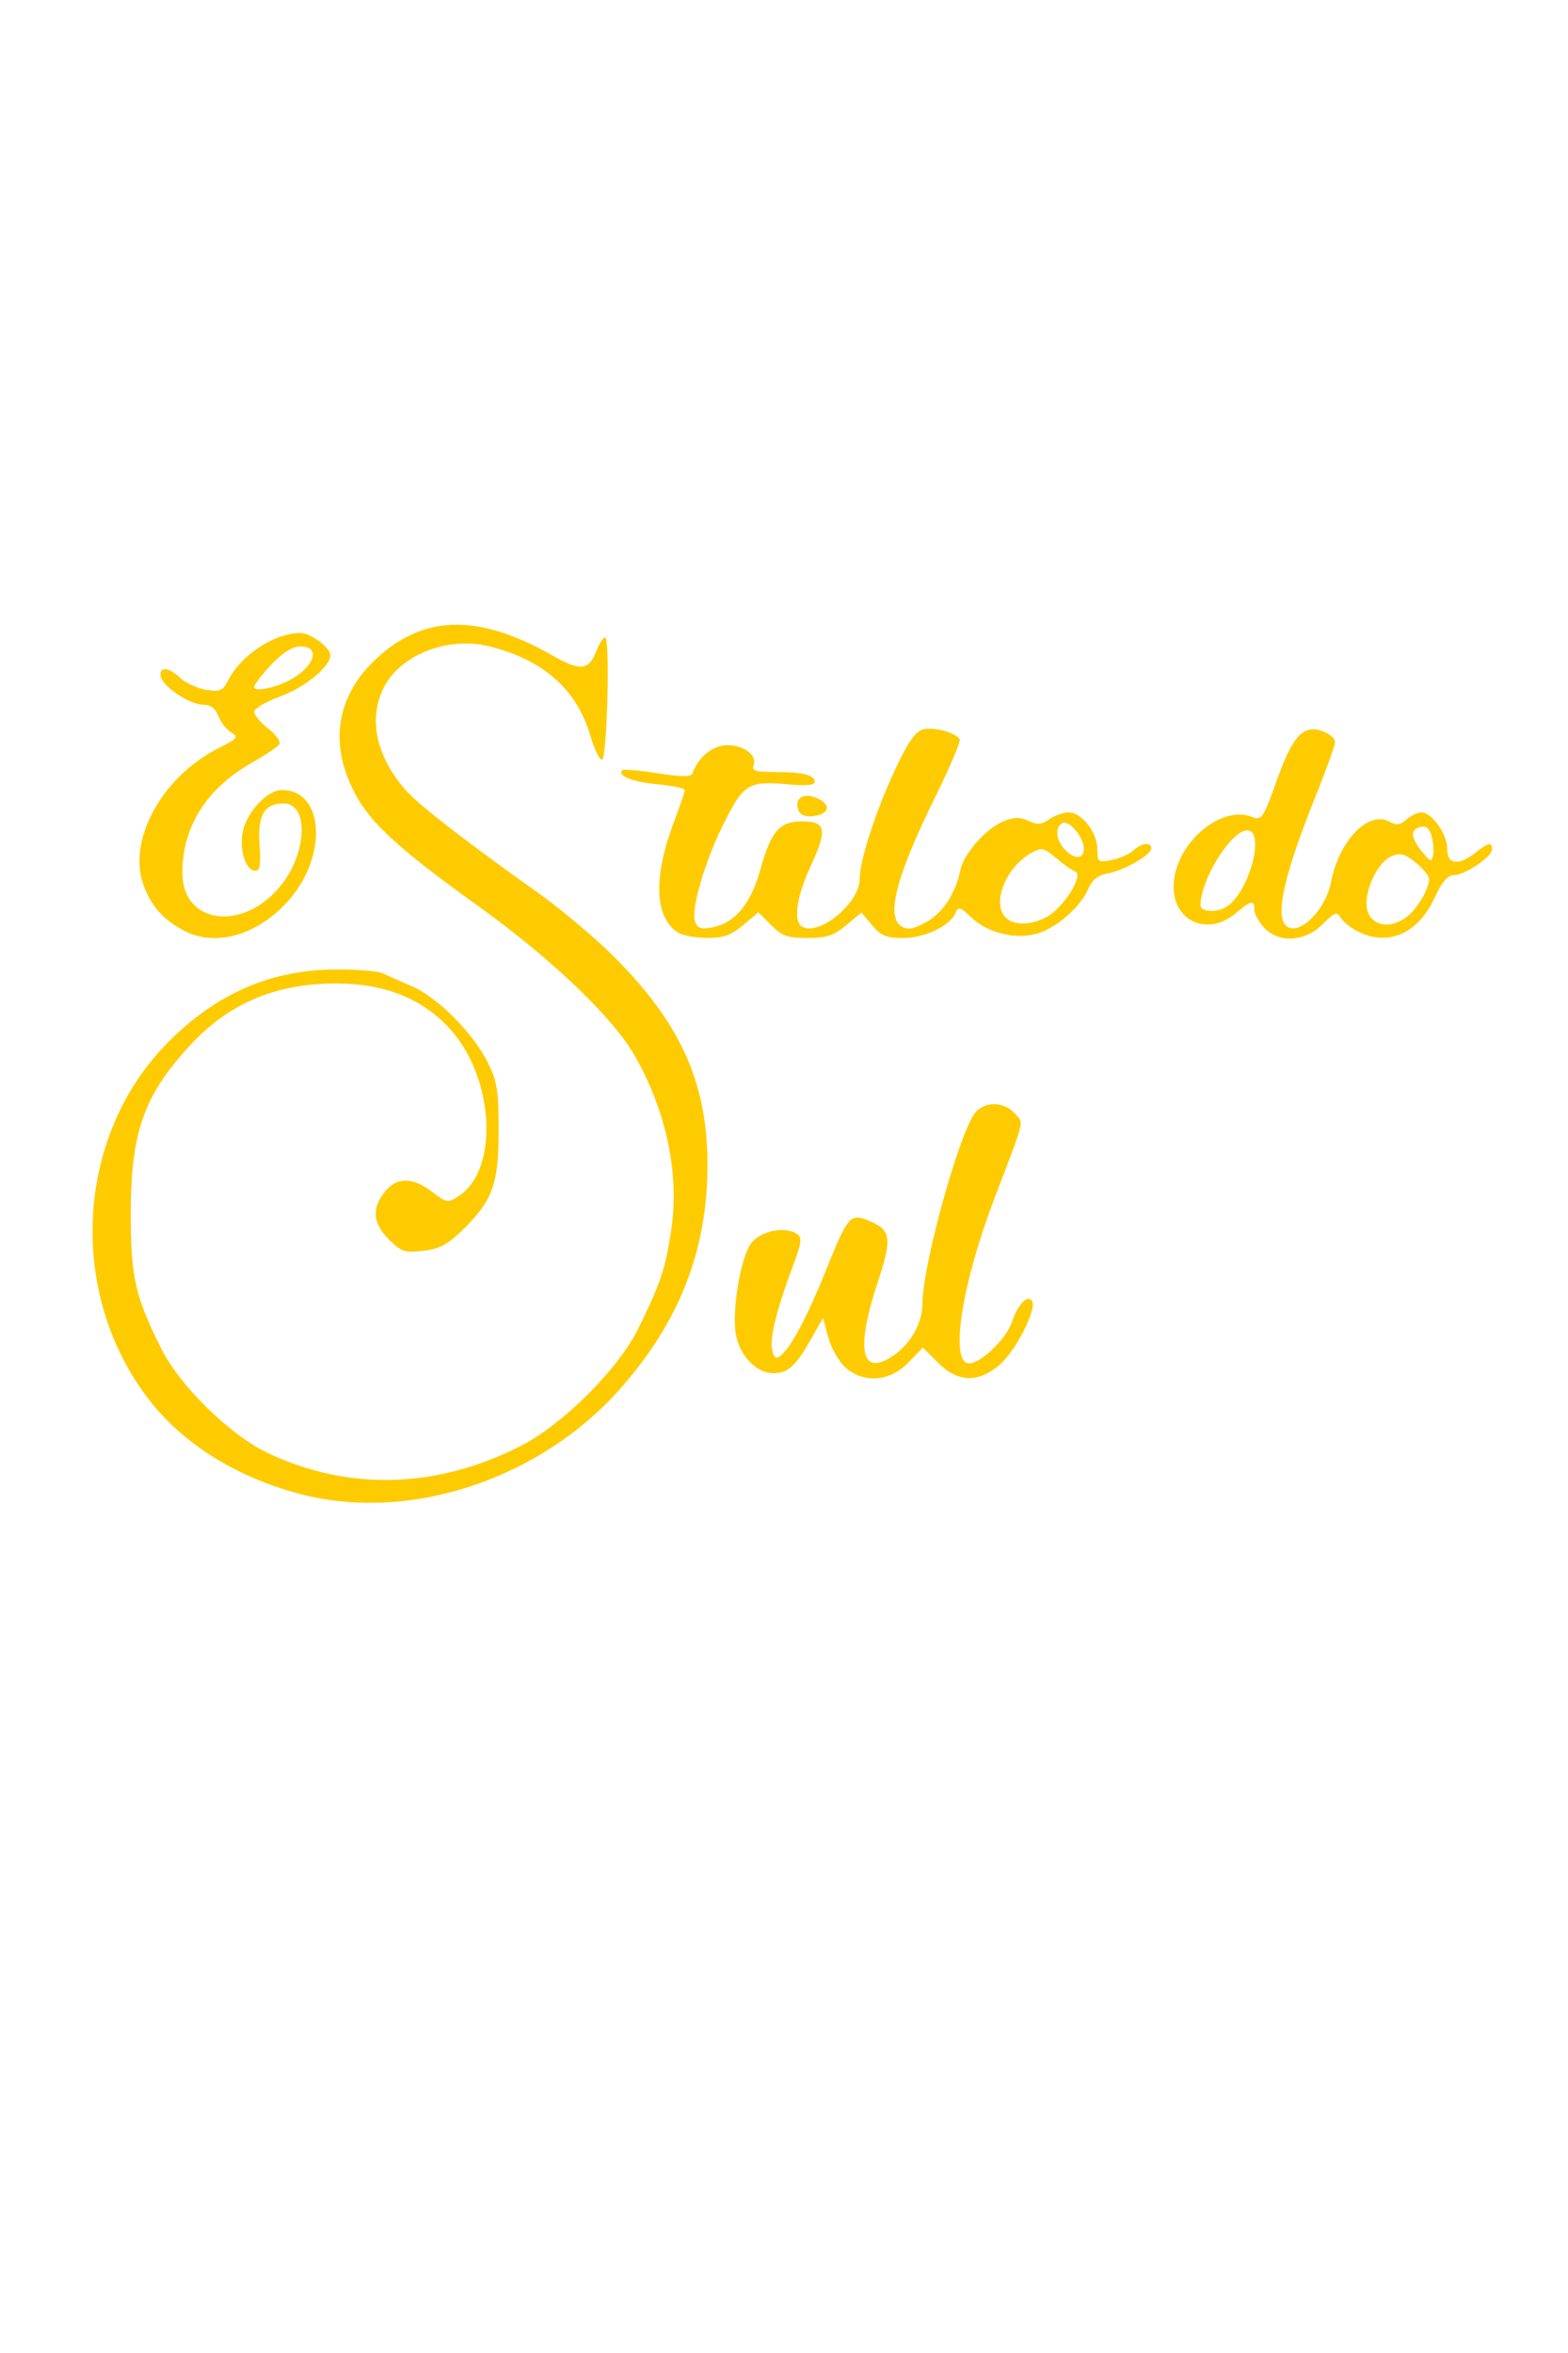 <?xml version="1.0" encoding="UTF-8" standalone="no"?>
<!-- Created with Inkscape (http://www.inkscape.org/) -->

<svg
   version="1.1"
   id="svg1"
   width="377.92"
   height="567.04"
   viewBox="0 0 377.92 567.04"
   sodipodi:docname="stilosul.svg"
   inkscape:version="1.3.2 (091e20e, 2023-11-25, custom)"
   xmlns:inkscape="http://www.inkscape.org/namespaces/inkscape"
   xmlns:sodipodi="http://sodipodi.sourceforge.net/DTD/sodipodi-0.dtd"
   xmlns="http://www.w3.org/2000/svg"
   xmlns:svg="http://www.w3.org/2000/svg">
  <defs
     id="defs1" />
  <sodipodi:namedview
     id="namedview1"
     pagecolor="#505050"
     bordercolor="#eeeeee"
     borderopacity="1"
     inkscape:showpageshadow="0"
     inkscape:pageopacity="0"
     inkscape:pagecheckerboard="0"
     inkscape:deskcolor="#d1d1d1"
     showgrid="false"
     showguides="true"
     inkscape:zoom="0.73275257"
     inkscape:cx="-105.76558"
     inkscape:cy="165.81313"
     inkscape:window-width="2560"
     inkscape:window-height="1027"
     inkscape:window-x="-8"
     inkscape:window-y="-8"
     inkscape:window-maximized="1"
     inkscape:current-layer="g1" />
  <g
     inkscape:groupmode="layer"
     inkscape:label="Image"
     id="g1">
    <path
       d="m 72.061,359.96 c -15.175,-4.06 -27.857,-11.993 -36.071,-22.563 -19.86,-25.556 -17.879,-63.669 4.481,-86.19 11.849,-11.935 25.01,-17.59 40.935,-17.59 4.984,0 9.907,0.436 10.94,0.97 1.032,0.534 4.054,1.871 6.715,2.973 6.063,2.51 14.858,11.24 18.404,18.267 2.371,4.699 2.703,6.749 2.703,16.707 0,12.981 -1.448,16.87 -8.997,24.175 -3.359,3.25 -5.405,4.298 -9.229,4.729 -4.399,0.496 -5.258,0.209 -8.208,-2.741 -3.867,-3.867 -4.196,-7.429 -1.054,-11.423 2.876,-3.656 6.742,-3.674 11.49,-0.053 3.519,2.684 3.774,2.723 6.419,0.99 9.621,-6.304 8.635,-27.982 -1.813,-39.882 -7.345,-8.365 -17.823,-12.075 -31.666,-11.212 -12.679,0.791 -22.773,5.559 -31.284,14.777 -11.19,12.12 -14.303,20.964 -14.303,40.64 0,15.258 1.038,19.852 7.328,32.431 4.502,9.003 16.578,20.851 25.644,25.16 19.462,9.249 40.824,8.652 61.079,-1.708 10.158,-5.196 23.548,-18.595 28.296,-28.317 5.428,-11.114 6.408,-14.03 7.863,-23.406 2.11,-13.591 -1.042,-28.78 -8.791,-42.36 -5.196,-9.105 -20.006,-23.274 -37.402,-35.783 -19.124,-13.751 -25.97,-19.947 -29.787,-26.96 -6.358,-11.682 -4.896,-23.142 4.086,-32.026 11.62,-11.493 25.203,-11.977 43.432,-1.547 6.609,3.781 8.694,3.551 10.471,-1.158 0.673,-1.782 1.617,-3.241 2.098,-3.241 1.232,0 0.496,29.136 -0.744,29.462 -0.559,0.147 -1.842,-2.512 -2.85,-5.908 -3.301,-11.121 -11.331,-18.184 -24.361,-21.428 -9.845,-2.451 -21.326,2.008 -25.318,9.833 -3.818,7.484 -2.036,16.317 4.952,24.552 3.008,3.545 14.168,12.224 32.377,25.179 5.351,3.807 13.404,10.579 17.895,15.048 16.569,16.487 23.019,31.175 22.712,51.715 -0.295,19.718 -6.823,36.281 -20.496,52.009 -19.478,22.405 -51.366,32.992 -77.947,25.88 z M 203.64,329.409 c -1.533,-1.42 -3.346,-4.659 -4.029,-7.196 l -1.242,-4.614 -2.7,4.764 c -3.89,6.863 -5.71,8.548 -9.233,8.548 -4.112,0 -8.082,-4.065 -9.06,-9.277 -1.05,-5.596 1.096,-18.57 3.636,-21.987 2.221,-2.987 8.086,-4.223 11.013,-2.319 1.369,0.89 1.237,1.975 -0.954,7.849 -3.941,10.565 -5.615,17.39 -4.943,20.155 0.495,2.035 0.912,2.281 2.142,1.26 2.457,-2.039 6.402,-9.519 10.834,-20.543 5.235,-13.022 5.835,-13.721 10.221,-11.904 5.515,2.284 5.777,4.093 2.177,15.017 -4.975,15.098 -4.114,21.875 2.34,18.42 4.986,-2.668 8.485,-8.208 8.485,-13.433 0,-8.903 8.516,-40.019 12.516,-45.729 2.135,-3.049 7.018,-3.111 9.721,-0.124 2.249,2.485 2.684,0.659 -4.869,20.456 -7.757,20.332 -10.749,38.951 -6.392,39.778 2.589,0.491 9.231,-5.764 10.634,-10.017 1.384,-4.194 3.78,-6.669 4.823,-4.982 1.178,1.906 -3.844,11.851 -7.689,15.227 -5.2,4.566 -10.191,4.438 -15.014,-0.386 l -3.621,-3.621 -3.51,3.621 c -4.497,4.639 -10.929,5.076 -15.286,1.039 z M 44.495,224.349 c -5.026,-2.614 -7.894,-5.776 -9.825,-10.832 -4.139,-10.838 4.274,-26.325 18.066,-33.255 4.578,-2.3 4.824,-2.62 2.933,-3.801 -1.135,-0.709 -2.521,-2.49 -3.079,-3.958 -0.686,-1.804 -1.847,-2.669 -3.584,-2.669 -3.237,0 -9.785,-4.337 -10.258,-6.795 -0.484,-2.512 1.849,-2.338 4.712,0.351 1.291,1.213 4.077,2.486 6.193,2.829 3.426,0.556 4.021,0.286 5.458,-2.475 3.117,-5.992 11.145,-11.207 17.254,-11.207 2.505,0 7.265,3.515 7.265,5.364 0,2.695 -6.122,7.753 -11.96,9.882 -3.53,1.287 -6.418,2.969 -6.418,3.739 0,0.769 1.524,2.591 3.387,4.049 1.863,1.458 3.079,3.149 2.703,3.759 -0.377,0.609 -3.285,2.576 -6.464,4.37 -11.044,6.233 -16.923,15.465 -16.923,26.578 0,12.751 15.148,14.383 24.135,2.601 6.023,-7.897 6.196,-19.261 0.292,-19.261 -4.67,0 -6.339,2.842 -5.826,9.923 0.344,4.755 0.102,6.293 -0.988,6.293 -2.307,0 -3.908,-4.827 -3.075,-9.269 0.901,-4.803 5.903,-10.19 9.462,-10.19 10.152,0 11.114,15.813 1.619,26.6 -7.313,8.308 -17.515,11.308 -25.078,7.375 z m 24.864,-60.208 c 6.296,-3.117 8.225,-8.36 3.076,-8.36 -1.947,0 -4.207,1.405 -7.027,4.37 -2.286,2.403 -4.157,4.845 -4.157,5.426 0,1.138 4.529,0.336 8.108,-1.436 z m 94.321,60.74 c -5.869,-3.418 -6.363,-13.188 -1.342,-26.528 1.481,-3.935 2.693,-7.516 2.693,-7.957 0,-0.441 -2.975,-1.072 -6.611,-1.402 -5.946,-0.539 -9.752,-2.076 -8.425,-3.402 0.272,-0.272 4.098,0.063 8.502,0.745 6.05,0.936 8.109,0.934 8.424,-0.01 1.269,-3.806 4.933,-6.763 8.381,-6.763 4.057,0 7.253,2.474 6.323,4.896 -0.492,1.281 0.55,1.59 5.363,1.59 6.581,0 9.393,0.728 9.393,2.432 0,0.707 -2.288,0.912 -6.216,0.556 -9.758,-0.884 -10.867,-0.236 -15.578,9.115 -4.722,9.372 -8.156,21.108 -7.033,24.034 0.599,1.561 1.469,1.82 4.25,1.266 5.408,-1.078 9.168,-5.651 11.468,-13.946 2.559,-9.228 4.593,-11.566 10.067,-11.566 5.76,0 6.136,1.915 2.096,10.679 -3.684,7.992 -4.371,13.872 -1.738,14.883 4.396,1.687 13.494,-6.143 13.494,-11.613 0,-4.419 3.885,-16.476 8.444,-26.204 3.285,-7.011 4.975,-9.436 6.913,-9.922 2.586,-0.649 7.758,0.758 8.755,2.382 0.296,0.483 -2.294,6.615 -5.755,13.628 -9.452,19.15 -12.07,29.006 -8.344,31.42 1.502,0.973 2.756,0.777 5.944,-0.93 4.043,-2.165 7.181,-6.935 8.342,-12.681 0.779,-3.854 6.168,-9.932 10.339,-11.659 2.528,-1.047 3.933,-1.076 6.024,-0.123 2.179,0.993 3.195,0.914 5.057,-0.389 1.281,-0.897 3.402,-1.632 4.713,-1.632 3.131,0 6.865,4.856 6.865,8.929 0,3.057 0.187,3.195 3.442,2.544 1.893,-0.379 4.242,-1.412 5.22,-2.297 2.044,-1.85 4.31,-2.119 4.31,-0.512 0,1.567 -6.413,5.267 -10.452,6.03 -2.399,0.453 -3.797,1.546 -4.667,3.645 -1.747,4.217 -7.419,9.287 -12.036,10.758 -5.245,1.671 -12.178,0.053 -16.174,-3.776 -2.646,-2.535 -3.19,-2.707 -3.772,-1.191 -1.197,3.118 -7.426,6.139 -12.658,6.139 -4.07,0 -5.354,-0.527 -7.499,-3.075 l -2.588,-3.075 -3.684,3.075 c -3.012,2.515 -4.71,3.075 -9.317,3.075 -4.757,0 -6.114,-0.481 -8.727,-3.093 l -3.093,-3.093 -3.705,3.093 c -2.903,2.424 -4.768,3.086 -8.611,3.061 -2.698,-0.017 -5.757,-0.529 -6.797,-1.135 z m 90.795,-5.546 c 3.662,-3.42 6.359,-8.738 4.71,-9.287 -0.695,-0.232 -2.763,-1.683 -4.595,-3.224 -3.075,-2.588 -3.542,-2.684 -6.071,-1.248 -6.173,3.504 -9.548,12.099 -6.104,15.543 2.49,2.49 8.425,1.612 12.061,-1.783 z m 6.769,-14.787 c 0,-2.799 -3.674,-7.135 -5.23,-6.174 -1.793,1.108 -1.551,3.936 0.533,6.239 2.32,2.564 4.697,2.53 4.697,-0.066 z m 43.43,18.999 c -1.293,-1.376 -2.351,-3.322 -2.351,-4.324 0,-2.448 -0.736,-2.304 -4.521,0.88 -6.641,5.588 -14.938,2.028 -14.938,-6.409 0,-9.949 11.056,-19.823 18.87,-16.852 2.381,0.905 2.684,0.462 5.978,-8.747 3.913,-10.939 6.472,-13.636 11.222,-11.83 1.567,0.596 2.849,1.724 2.849,2.508 0,0.784 -2.141,6.755 -4.758,13.27 -8.356,20.8 -10.213,30.805 -5.869,31.627 3.361,0.636 8.566,-5.318 9.631,-11.016 1.864,-9.976 8.974,-17.385 14.068,-14.659 1.76,0.942 2.648,0.833 4.129,-0.508 1.038,-0.939 2.665,-1.708 3.615,-1.708 2.529,0 6.209,5.213 6.209,8.794 0,3.782 2.69,4.153 6.781,0.935 3.191,-2.51 4.032,-2.68 4.022,-0.811 -0.01,1.793 -6.595,6.216 -9.255,6.216 -1.474,0 -2.851,1.634 -4.612,5.473 -3.962,8.637 -11.276,11.806 -18.557,8.041 -1.725,-0.892 -3.567,-2.393 -4.095,-3.336 -0.82,-1.466 -1.442,-1.231 -4.295,1.622 -4.284,4.284 -10.536,4.653 -14.124,0.834 z m 34.171,-2.428 c 2.565,-1.797 5.679,-7.009 5.58,-9.34 -0.034,-0.773 -1.524,-2.563 -3.314,-3.978 -2.771,-2.191 -3.654,-2.391 -5.942,-1.349 -2.849,1.298 -5.818,7.034 -5.818,11.239 0,4.953 4.829,6.697 9.495,3.428 z m -42.768,-2.907 c 5.328,-4.152 8.81,-18.108 4.518,-18.108 -3.844,0 -11.244,11.867 -11.244,18.03 0,1.81 4.437,1.862 6.726,0.078 z m 49.005,-16.643 c -0.432,-1.721 -1.31,-2.566 -2.438,-2.347 -2.737,0.531 -2.766,2.394 -0.088,5.798 2.077,2.64 2.511,2.821 2.827,1.178 0.206,-1.068 0.07,-3.151 -0.301,-4.63 z m -152.634,-6.329 c -1.104,-2.876 1.249,-4.369 4.529,-2.874 3.456,1.575 2.953,3.835 -0.956,4.298 -1.911,0.226 -3.126,-0.258 -3.574,-1.424 z"
       style="fill:#fecb00;fill-opacity:1;stroke-width:3.378"
       id="path1-8" />
  </g>
</svg>

